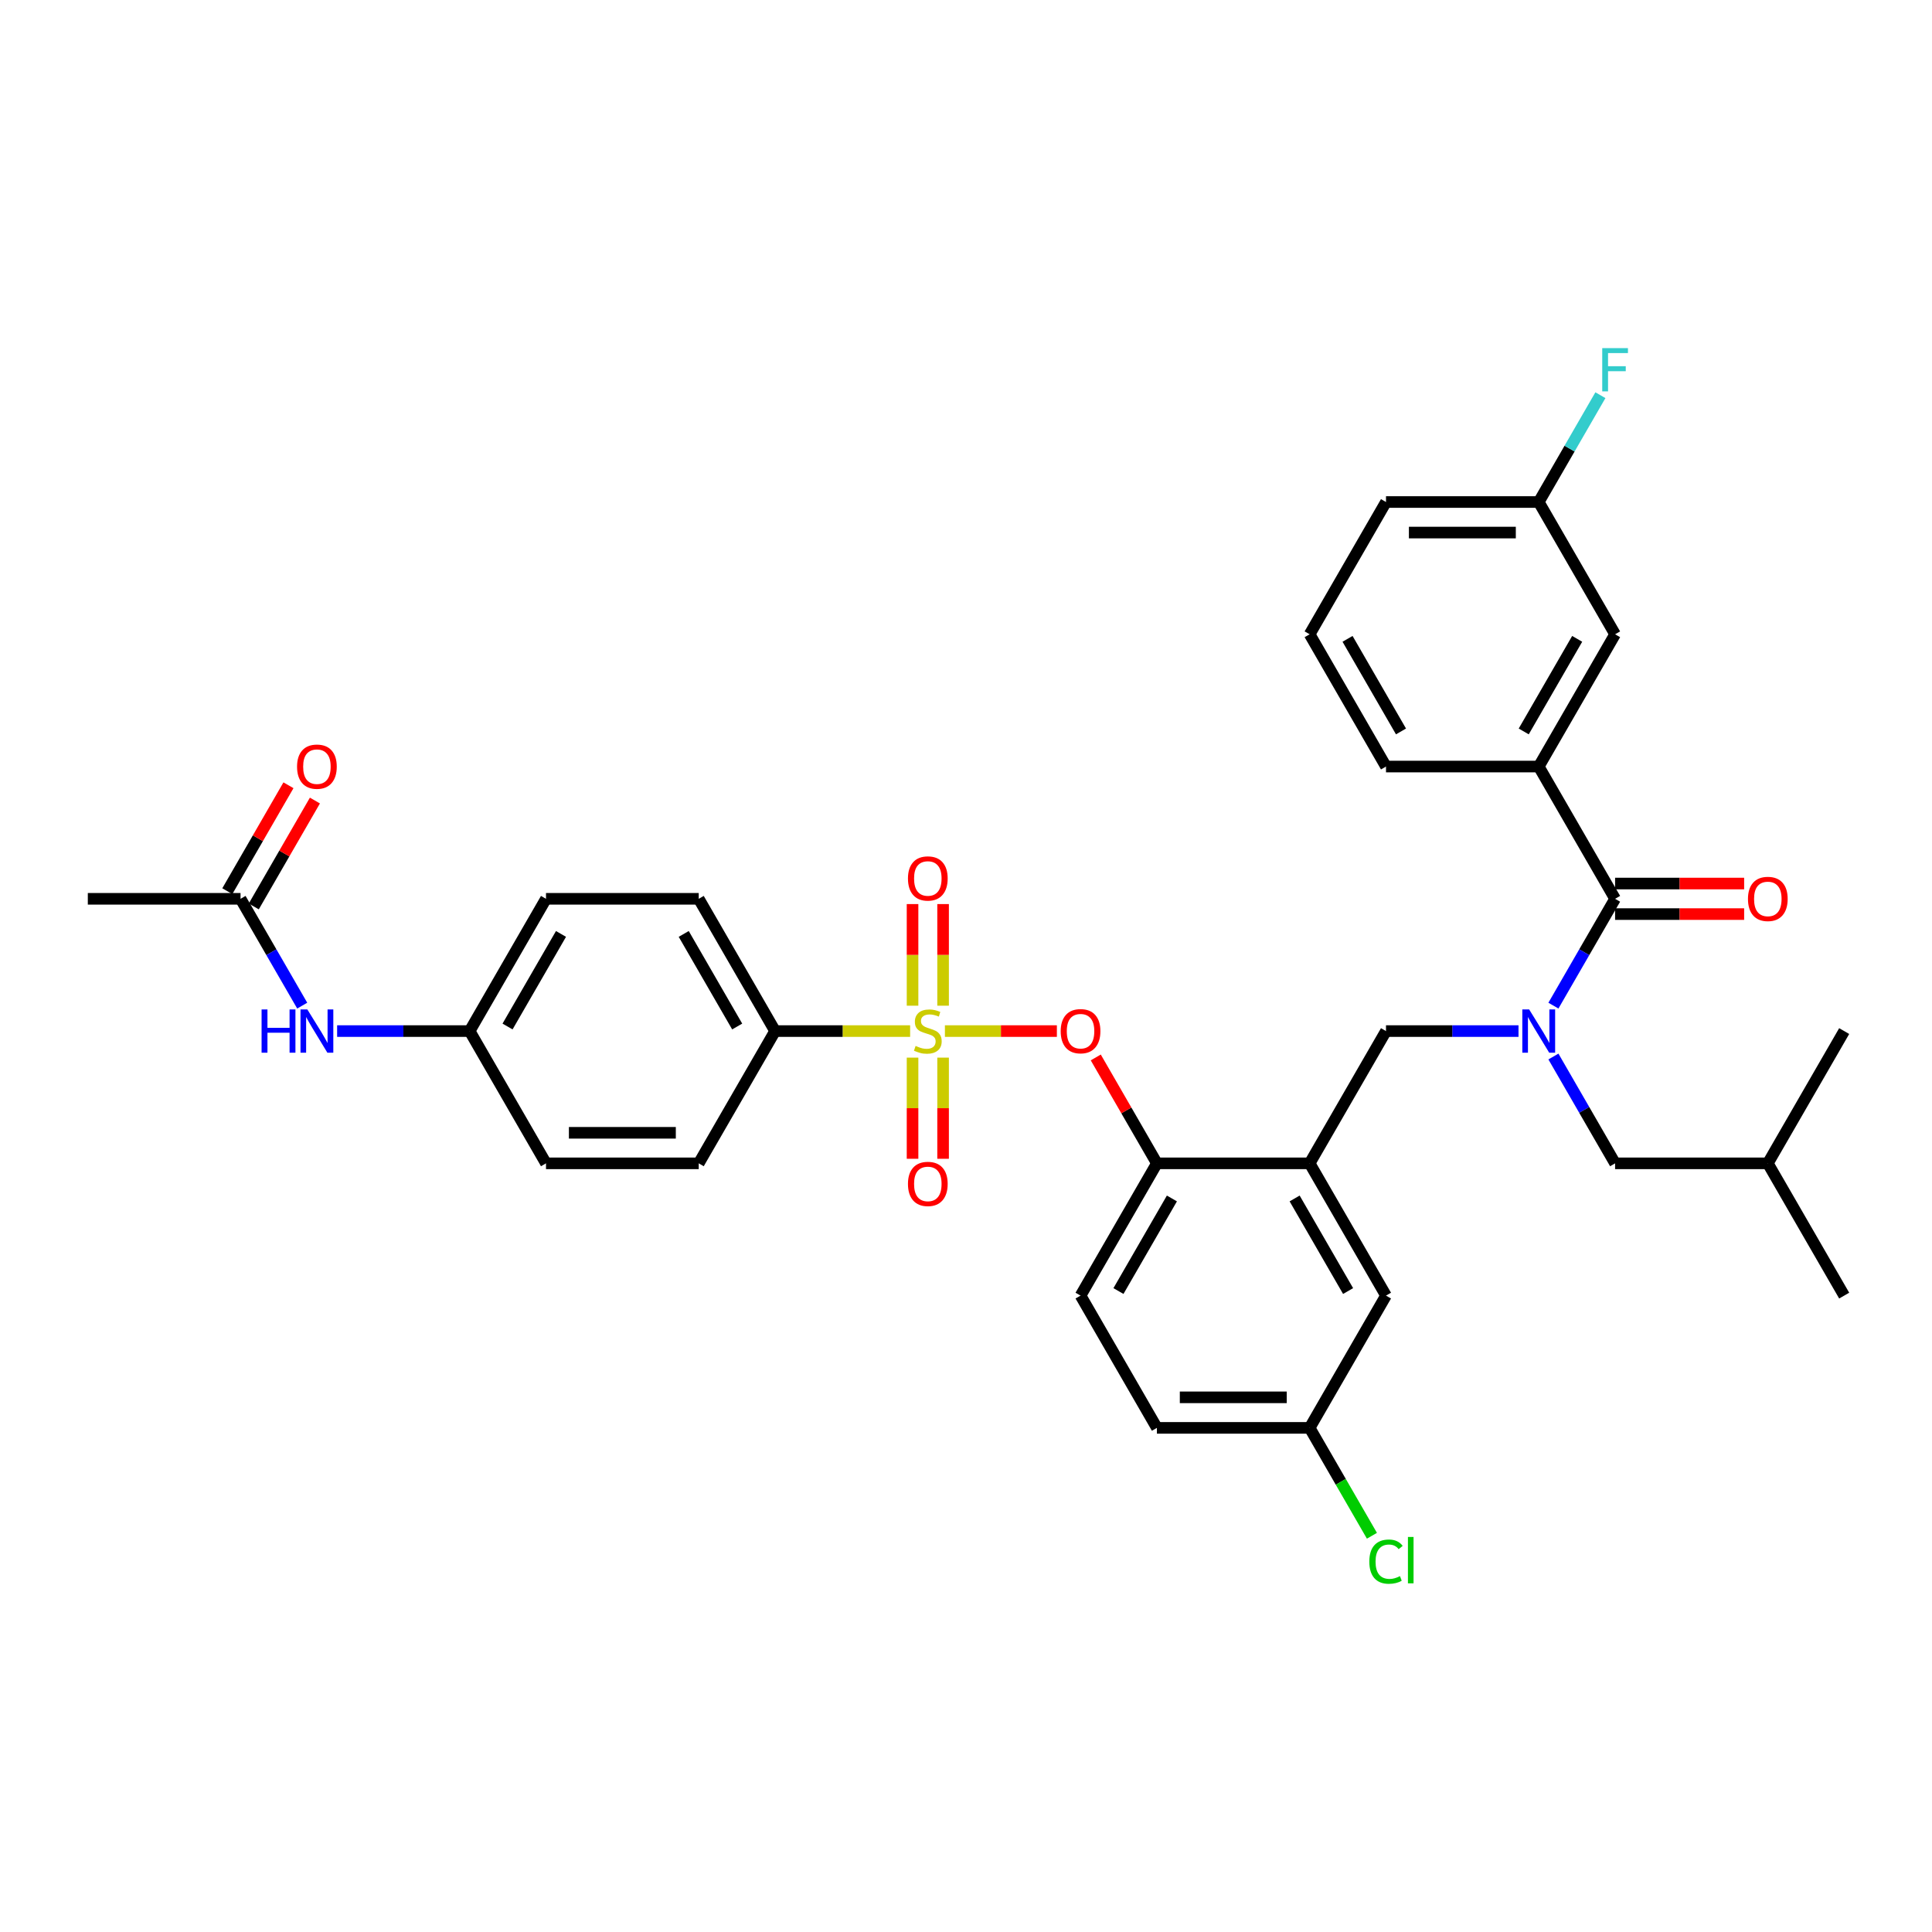 <?xml version='1.0' encoding='iso-8859-1'?>
<svg version='1.1' baseProfile='full'
              xmlns='http://www.w3.org/2000/svg'
                      xmlns:rdkit='http://www.rdkit.org/xml'
                      xmlns:xlink='http://www.w3.org/1999/xlink'
                  xml:space='preserve'
width='1000px' height='1000px' viewBox='0 0 1000 1000'>
<!-- END OF HEADER -->
<rect style='opacity:1.0;fill:#FFFFFF;stroke:none' width='1000' height='1000' x='0' y='0'> </rect>
<path class='bond-0' d='M 835.968,465.224 L 796.443,396.764' style='fill:none;fill-rule:evenodd;stroke:#000000;stroke-width:6px;stroke-linecap:butt;stroke-linejoin:miter;stroke-opacity:1' />
<path class='bond-1' d='M 835.968,473.129 L 869.368,473.129' style='fill:none;fill-rule:evenodd;stroke:#000000;stroke-width:6px;stroke-linecap:butt;stroke-linejoin:miter;stroke-opacity:1' />
<path class='bond-1' d='M 869.368,473.129 L 902.767,473.129' style='fill:none;fill-rule:evenodd;stroke:#FF0000;stroke-width:6px;stroke-linecap:butt;stroke-linejoin:miter;stroke-opacity:1' />
<path class='bond-1' d='M 835.968,457.319 L 869.368,457.319' style='fill:none;fill-rule:evenodd;stroke:#000000;stroke-width:6px;stroke-linecap:butt;stroke-linejoin:miter;stroke-opacity:1' />
<path class='bond-1' d='M 869.368,457.319 L 902.767,457.319' style='fill:none;fill-rule:evenodd;stroke:#FF0000;stroke-width:6px;stroke-linecap:butt;stroke-linejoin:miter;stroke-opacity:1' />
<path class='bond-2' d='M 835.968,465.224 L 820.007,492.87' style='fill:none;fill-rule:evenodd;stroke:#000000;stroke-width:6px;stroke-linecap:butt;stroke-linejoin:miter;stroke-opacity:1' />
<path class='bond-2' d='M 820.007,492.87 L 804.046,520.515' style='fill:none;fill-rule:evenodd;stroke:#0000FF;stroke-width:6px;stroke-linecap:butt;stroke-linejoin:miter;stroke-opacity:1' />
<path class='bond-3' d='M 785.976,533.685 L 751.684,533.685' style='fill:none;fill-rule:evenodd;stroke:#0000FF;stroke-width:6px;stroke-linecap:butt;stroke-linejoin:miter;stroke-opacity:1' />
<path class='bond-3' d='M 751.684,533.685 L 717.391,533.685' style='fill:none;fill-rule:evenodd;stroke:#000000;stroke-width:6px;stroke-linecap:butt;stroke-linejoin:miter;stroke-opacity:1' />
<path class='bond-4' d='M 804.046,546.855 L 820.007,574.5' style='fill:none;fill-rule:evenodd;stroke:#0000FF;stroke-width:6px;stroke-linecap:butt;stroke-linejoin:miter;stroke-opacity:1' />
<path class='bond-4' d='M 820.007,574.5 L 835.968,602.145' style='fill:none;fill-rule:evenodd;stroke:#000000;stroke-width:6px;stroke-linecap:butt;stroke-linejoin:miter;stroke-opacity:1' />
<path class='bond-5' d='M 796.443,396.764 L 835.968,328.303' style='fill:none;fill-rule:evenodd;stroke:#000000;stroke-width:6px;stroke-linecap:butt;stroke-linejoin:miter;stroke-opacity:1' />
<path class='bond-5' d='M 788.679,378.59 L 816.347,330.667' style='fill:none;fill-rule:evenodd;stroke:#000000;stroke-width:6px;stroke-linecap:butt;stroke-linejoin:miter;stroke-opacity:1' />
<path class='bond-6' d='M 796.443,396.764 L 717.391,396.764' style='fill:none;fill-rule:evenodd;stroke:#000000;stroke-width:6px;stroke-linecap:butt;stroke-linejoin:miter;stroke-opacity:1' />
<path class='bond-7' d='M 835.968,328.303 L 796.443,259.843' style='fill:none;fill-rule:evenodd;stroke:#000000;stroke-width:6px;stroke-linecap:butt;stroke-linejoin:miter;stroke-opacity:1' />
<path class='bond-8' d='M 677.866,739.066 L 693.986,766.988' style='fill:none;fill-rule:evenodd;stroke:#000000;stroke-width:6px;stroke-linecap:butt;stroke-linejoin:miter;stroke-opacity:1' />
<path class='bond-8' d='M 693.986,766.988 L 710.107,794.91' style='fill:none;fill-rule:evenodd;stroke:#00CC00;stroke-width:6px;stroke-linecap:butt;stroke-linejoin:miter;stroke-opacity:1' />
<path class='bond-9' d='M 677.866,739.066 L 598.814,739.066' style='fill:none;fill-rule:evenodd;stroke:#000000;stroke-width:6px;stroke-linecap:butt;stroke-linejoin:miter;stroke-opacity:1' />
<path class='bond-9' d='M 666.008,723.256 L 610.672,723.256' style='fill:none;fill-rule:evenodd;stroke:#000000;stroke-width:6px;stroke-linecap:butt;stroke-linejoin:miter;stroke-opacity:1' />
<path class='bond-10' d='M 677.866,739.066 L 717.391,670.606' style='fill:none;fill-rule:evenodd;stroke:#000000;stroke-width:6px;stroke-linecap:butt;stroke-linejoin:miter;stroke-opacity:1' />
<path class='bond-11' d='M 598.814,739.066 L 559.289,670.606' style='fill:none;fill-rule:evenodd;stroke:#000000;stroke-width:6px;stroke-linecap:butt;stroke-linejoin:miter;stroke-opacity:1' />
<path class='bond-12' d='M 559.289,670.606 L 598.814,602.145' style='fill:none;fill-rule:evenodd;stroke:#000000;stroke-width:6px;stroke-linecap:butt;stroke-linejoin:miter;stroke-opacity:1' />
<path class='bond-12' d='M 578.909,668.242 L 606.577,620.32' style='fill:none;fill-rule:evenodd;stroke:#000000;stroke-width:6px;stroke-linecap:butt;stroke-linejoin:miter;stroke-opacity:1' />
<path class='bond-13' d='M 598.814,602.145 L 677.866,602.145' style='fill:none;fill-rule:evenodd;stroke:#000000;stroke-width:6px;stroke-linecap:butt;stroke-linejoin:miter;stroke-opacity:1' />
<path class='bond-14' d='M 598.814,602.145 L 582.99,574.737' style='fill:none;fill-rule:evenodd;stroke:#000000;stroke-width:6px;stroke-linecap:butt;stroke-linejoin:miter;stroke-opacity:1' />
<path class='bond-14' d='M 582.99,574.737 L 567.166,547.329' style='fill:none;fill-rule:evenodd;stroke:#FF0000;stroke-width:6px;stroke-linecap:butt;stroke-linejoin:miter;stroke-opacity:1' />
<path class='bond-15' d='M 677.866,602.145 L 717.391,670.606' style='fill:none;fill-rule:evenodd;stroke:#000000;stroke-width:6px;stroke-linecap:butt;stroke-linejoin:miter;stroke-opacity:1' />
<path class='bond-15' d='M 670.102,620.32 L 697.77,668.242' style='fill:none;fill-rule:evenodd;stroke:#000000;stroke-width:6px;stroke-linecap:butt;stroke-linejoin:miter;stroke-opacity:1' />
<path class='bond-16' d='M 677.866,602.145 L 717.391,533.685' style='fill:none;fill-rule:evenodd;stroke:#000000;stroke-width:6px;stroke-linecap:butt;stroke-linejoin:miter;stroke-opacity:1' />
<path class='bond-17' d='M 547.036,533.685 L 518.06,533.685' style='fill:none;fill-rule:evenodd;stroke:#FF0000;stroke-width:6px;stroke-linecap:butt;stroke-linejoin:miter;stroke-opacity:1' />
<path class='bond-17' d='M 518.06,533.685 L 489.085,533.685' style='fill:none;fill-rule:evenodd;stroke:#CCCC00;stroke-width:6px;stroke-linecap:butt;stroke-linejoin:miter;stroke-opacity:1' />
<path class='bond-18' d='M 471.083,533.685 L 436.134,533.685' style='fill:none;fill-rule:evenodd;stroke:#CCCC00;stroke-width:6px;stroke-linecap:butt;stroke-linejoin:miter;stroke-opacity:1' />
<path class='bond-18' d='M 436.134,533.685 L 401.186,533.685' style='fill:none;fill-rule:evenodd;stroke:#000000;stroke-width:6px;stroke-linecap:butt;stroke-linejoin:miter;stroke-opacity:1' />
<path class='bond-19' d='M 472.332,547.424 L 472.332,573.604' style='fill:none;fill-rule:evenodd;stroke:#CCCC00;stroke-width:6px;stroke-linecap:butt;stroke-linejoin:miter;stroke-opacity:1' />
<path class='bond-19' d='M 472.332,573.604 L 472.332,599.783' style='fill:none;fill-rule:evenodd;stroke:#FF0000;stroke-width:6px;stroke-linecap:butt;stroke-linejoin:miter;stroke-opacity:1' />
<path class='bond-19' d='M 488.142,547.424 L 488.142,573.604' style='fill:none;fill-rule:evenodd;stroke:#CCCC00;stroke-width:6px;stroke-linecap:butt;stroke-linejoin:miter;stroke-opacity:1' />
<path class='bond-19' d='M 488.142,573.604 L 488.142,599.783' style='fill:none;fill-rule:evenodd;stroke:#FF0000;stroke-width:6px;stroke-linecap:butt;stroke-linejoin:miter;stroke-opacity:1' />
<path class='bond-20' d='M 488.142,520.546 L 488.142,494.248' style='fill:none;fill-rule:evenodd;stroke:#CCCC00;stroke-width:6px;stroke-linecap:butt;stroke-linejoin:miter;stroke-opacity:1' />
<path class='bond-20' d='M 488.142,494.248 L 488.142,467.949' style='fill:none;fill-rule:evenodd;stroke:#FF0000;stroke-width:6px;stroke-linecap:butt;stroke-linejoin:miter;stroke-opacity:1' />
<path class='bond-20' d='M 472.332,520.546 L 472.332,494.248' style='fill:none;fill-rule:evenodd;stroke:#CCCC00;stroke-width:6px;stroke-linecap:butt;stroke-linejoin:miter;stroke-opacity:1' />
<path class='bond-20' d='M 472.332,494.248 L 472.332,467.949' style='fill:none;fill-rule:evenodd;stroke:#FF0000;stroke-width:6px;stroke-linecap:butt;stroke-linejoin:miter;stroke-opacity:1' />
<path class='bond-21' d='M 835.968,602.145 L 915.02,602.145' style='fill:none;fill-rule:evenodd;stroke:#000000;stroke-width:6px;stroke-linecap:butt;stroke-linejoin:miter;stroke-opacity:1' />
<path class='bond-22' d='M 915.02,602.145 L 954.545,670.606' style='fill:none;fill-rule:evenodd;stroke:#000000;stroke-width:6px;stroke-linecap:butt;stroke-linejoin:miter;stroke-opacity:1' />
<path class='bond-23' d='M 915.02,602.145 L 954.545,533.685' style='fill:none;fill-rule:evenodd;stroke:#000000;stroke-width:6px;stroke-linecap:butt;stroke-linejoin:miter;stroke-opacity:1' />
<path class='bond-24' d='M 401.186,533.685 L 361.66,465.224' style='fill:none;fill-rule:evenodd;stroke:#000000;stroke-width:6px;stroke-linecap:butt;stroke-linejoin:miter;stroke-opacity:1' />
<path class='bond-24' d='M 381.565,531.321 L 353.897,483.399' style='fill:none;fill-rule:evenodd;stroke:#000000;stroke-width:6px;stroke-linecap:butt;stroke-linejoin:miter;stroke-opacity:1' />
<path class='bond-25' d='M 401.186,533.685 L 361.66,602.145' style='fill:none;fill-rule:evenodd;stroke:#000000;stroke-width:6px;stroke-linecap:butt;stroke-linejoin:miter;stroke-opacity:1' />
<path class='bond-26' d='M 124.506,465.224 L 140.467,492.87' style='fill:none;fill-rule:evenodd;stroke:#000000;stroke-width:6px;stroke-linecap:butt;stroke-linejoin:miter;stroke-opacity:1' />
<path class='bond-26' d='M 140.467,492.87 L 156.428,520.515' style='fill:none;fill-rule:evenodd;stroke:#0000FF;stroke-width:6px;stroke-linecap:butt;stroke-linejoin:miter;stroke-opacity:1' />
<path class='bond-27' d='M 131.352,469.177 L 147.176,441.769' style='fill:none;fill-rule:evenodd;stroke:#000000;stroke-width:6px;stroke-linecap:butt;stroke-linejoin:miter;stroke-opacity:1' />
<path class='bond-27' d='M 147.176,441.769 L 163,414.361' style='fill:none;fill-rule:evenodd;stroke:#FF0000;stroke-width:6px;stroke-linecap:butt;stroke-linejoin:miter;stroke-opacity:1' />
<path class='bond-27' d='M 117.66,461.272 L 133.484,433.864' style='fill:none;fill-rule:evenodd;stroke:#000000;stroke-width:6px;stroke-linecap:butt;stroke-linejoin:miter;stroke-opacity:1' />
<path class='bond-27' d='M 133.484,433.864 L 149.308,406.455' style='fill:none;fill-rule:evenodd;stroke:#FF0000;stroke-width:6px;stroke-linecap:butt;stroke-linejoin:miter;stroke-opacity:1' />
<path class='bond-28' d='M 124.506,465.224 L 45.455,465.224' style='fill:none;fill-rule:evenodd;stroke:#000000;stroke-width:6px;stroke-linecap:butt;stroke-linejoin:miter;stroke-opacity:1' />
<path class='bond-29' d='M 174.498,533.685 L 208.791,533.685' style='fill:none;fill-rule:evenodd;stroke:#0000FF;stroke-width:6px;stroke-linecap:butt;stroke-linejoin:miter;stroke-opacity:1' />
<path class='bond-29' d='M 208.791,533.685 L 243.083,533.685' style='fill:none;fill-rule:evenodd;stroke:#000000;stroke-width:6px;stroke-linecap:butt;stroke-linejoin:miter;stroke-opacity:1' />
<path class='bond-30' d='M 361.66,465.224 L 282.609,465.224' style='fill:none;fill-rule:evenodd;stroke:#000000;stroke-width:6px;stroke-linecap:butt;stroke-linejoin:miter;stroke-opacity:1' />
<path class='bond-31' d='M 361.66,602.145 L 282.609,602.145' style='fill:none;fill-rule:evenodd;stroke:#000000;stroke-width:6px;stroke-linecap:butt;stroke-linejoin:miter;stroke-opacity:1' />
<path class='bond-31' d='M 349.802,586.335 L 294.466,586.335' style='fill:none;fill-rule:evenodd;stroke:#000000;stroke-width:6px;stroke-linecap:butt;stroke-linejoin:miter;stroke-opacity:1' />
<path class='bond-32' d='M 243.083,533.685 L 282.609,602.145' style='fill:none;fill-rule:evenodd;stroke:#000000;stroke-width:6px;stroke-linecap:butt;stroke-linejoin:miter;stroke-opacity:1' />
<path class='bond-33' d='M 243.083,533.685 L 282.609,465.224' style='fill:none;fill-rule:evenodd;stroke:#000000;stroke-width:6px;stroke-linecap:butt;stroke-linejoin:miter;stroke-opacity:1' />
<path class='bond-33' d='M 262.704,531.321 L 290.372,483.399' style='fill:none;fill-rule:evenodd;stroke:#000000;stroke-width:6px;stroke-linecap:butt;stroke-linejoin:miter;stroke-opacity:1' />
<path class='bond-34' d='M 796.443,259.843 L 812.404,232.198' style='fill:none;fill-rule:evenodd;stroke:#000000;stroke-width:6px;stroke-linecap:butt;stroke-linejoin:miter;stroke-opacity:1' />
<path class='bond-34' d='M 812.404,232.198 L 828.365,204.552' style='fill:none;fill-rule:evenodd;stroke:#33CCCC;stroke-width:6px;stroke-linecap:butt;stroke-linejoin:miter;stroke-opacity:1' />
<path class='bond-35' d='M 796.443,259.843 L 717.391,259.843' style='fill:none;fill-rule:evenodd;stroke:#000000;stroke-width:6px;stroke-linecap:butt;stroke-linejoin:miter;stroke-opacity:1' />
<path class='bond-35' d='M 784.585,275.653 L 729.249,275.653' style='fill:none;fill-rule:evenodd;stroke:#000000;stroke-width:6px;stroke-linecap:butt;stroke-linejoin:miter;stroke-opacity:1' />
<path class='bond-36' d='M 717.391,396.764 L 677.866,328.303' style='fill:none;fill-rule:evenodd;stroke:#000000;stroke-width:6px;stroke-linecap:butt;stroke-linejoin:miter;stroke-opacity:1' />
<path class='bond-36' d='M 725.155,378.59 L 697.487,330.667' style='fill:none;fill-rule:evenodd;stroke:#000000;stroke-width:6px;stroke-linecap:butt;stroke-linejoin:miter;stroke-opacity:1' />
<path class='bond-37' d='M 677.866,328.303 L 717.391,259.843' style='fill:none;fill-rule:evenodd;stroke:#000000;stroke-width:6px;stroke-linecap:butt;stroke-linejoin:miter;stroke-opacity:1' />
<path  class='atom-1' d='M 791.494 522.491
L 798.83 534.349
Q 799.557 535.519, 800.727 537.637
Q 801.897 539.756, 801.96 539.882
L 801.96 522.491
L 804.933 522.491
L 804.933 544.878
L 801.866 544.878
L 793.992 531.914
Q 793.075 530.396, 792.095 528.657
Q 791.146 526.918, 790.862 526.38
L 790.862 544.878
L 787.953 544.878
L 787.953 522.491
L 791.494 522.491
' fill='#0000FF'/>
<path  class='atom-11' d='M 549.012 533.748
Q 549.012 528.373, 551.668 525.369
Q 554.324 522.365, 559.289 522.365
Q 564.253 522.365, 566.909 525.369
Q 569.565 528.373, 569.565 533.748
Q 569.565 539.187, 566.877 542.286
Q 564.19 545.353, 559.289 545.353
Q 554.356 545.353, 551.668 542.286
Q 549.012 539.218, 549.012 533.748
M 559.289 542.823
Q 562.704 542.823, 564.538 540.546
Q 566.403 538.238, 566.403 533.748
Q 566.403 529.353, 564.538 527.139
Q 562.704 524.894, 559.289 524.894
Q 555.874 524.894, 554.008 527.108
Q 552.174 529.321, 552.174 533.748
Q 552.174 538.27, 554.008 540.546
Q 555.874 542.823, 559.289 542.823
' fill='#FF0000'/>
<path  class='atom-12' d='M 473.913 541.369
Q 474.166 541.463, 475.209 541.906
Q 476.253 542.349, 477.391 542.633
Q 478.561 542.886, 479.7 542.886
Q 481.818 542.886, 483.051 541.875
Q 484.285 540.831, 484.285 539.029
Q 484.285 537.795, 483.652 537.037
Q 483.051 536.278, 482.103 535.867
Q 481.154 535.456, 479.573 534.981
Q 477.581 534.38, 476.379 533.811
Q 475.209 533.242, 474.356 532.041
Q 473.534 530.839, 473.534 528.815
Q 473.534 526.001, 475.431 524.262
Q 477.36 522.523, 481.154 522.523
Q 483.747 522.523, 486.688 523.756
L 485.96 526.191
Q 483.273 525.084, 481.249 525.084
Q 479.067 525.084, 477.866 526.001
Q 476.664 526.886, 476.696 528.436
Q 476.696 529.637, 477.296 530.365
Q 477.929 531.092, 478.814 531.503
Q 479.731 531.914, 481.249 532.388
Q 483.273 533.021, 484.474 533.653
Q 485.676 534.286, 486.53 535.582
Q 487.415 536.847, 487.415 539.029
Q 487.415 542.127, 485.328 543.803
Q 483.273 545.448, 479.826 545.448
Q 477.834 545.448, 476.316 545.005
Q 474.83 544.594, 473.059 543.867
L 473.913 541.369
' fill='#CCCC00'/>
<path  class='atom-13' d='M 469.96 612.799
Q 469.96 607.424, 472.617 604.42
Q 475.273 601.416, 480.237 601.416
Q 485.202 601.416, 487.858 604.42
Q 490.514 607.424, 490.514 612.799
Q 490.514 618.238, 487.826 621.337
Q 485.138 624.404, 480.237 624.404
Q 475.304 624.404, 472.617 621.337
Q 469.96 618.27, 469.96 612.799
M 480.237 621.875
Q 483.652 621.875, 485.486 619.598
Q 487.352 617.29, 487.352 612.799
Q 487.352 608.404, 485.486 606.191
Q 483.652 603.946, 480.237 603.946
Q 476.822 603.946, 474.957 606.159
Q 473.123 608.373, 473.123 612.799
Q 473.123 617.321, 474.957 619.598
Q 476.822 621.875, 480.237 621.875
' fill='#FF0000'/>
<path  class='atom-14' d='M 469.96 454.697
Q 469.96 449.321, 472.617 446.317
Q 475.273 443.313, 480.237 443.313
Q 485.202 443.313, 487.858 446.317
Q 490.514 449.321, 490.514 454.697
Q 490.514 460.135, 487.826 463.234
Q 485.138 466.301, 480.237 466.301
Q 475.304 466.301, 472.617 463.234
Q 469.96 460.167, 469.96 454.697
M 480.237 463.772
Q 483.652 463.772, 485.486 461.495
Q 487.352 459.187, 487.352 454.697
Q 487.352 450.301, 485.486 448.088
Q 483.652 445.843, 480.237 445.843
Q 476.822 445.843, 474.957 448.056
Q 473.123 450.27, 473.123 454.697
Q 473.123 459.218, 474.957 461.495
Q 476.822 463.772, 480.237 463.772
' fill='#FF0000'/>
<path  class='atom-21' d='M 135.399 522.491
L 138.435 522.491
L 138.435 532.009
L 149.881 532.009
L 149.881 522.491
L 152.917 522.491
L 152.917 544.878
L 149.881 544.878
L 149.881 534.539
L 138.435 534.539
L 138.435 544.878
L 135.399 544.878
L 135.399 522.491
' fill='#0000FF'/>
<path  class='atom-21' d='M 159.083 522.491
L 166.419 534.349
Q 167.146 535.519, 168.316 537.637
Q 169.486 539.756, 169.549 539.882
L 169.549 522.491
L 172.522 522.491
L 172.522 544.878
L 169.455 544.878
L 161.581 531.914
Q 160.664 530.396, 159.684 528.657
Q 158.735 526.918, 158.451 526.38
L 158.451 544.878
L 155.542 544.878
L 155.542 522.491
L 159.083 522.491
' fill='#0000FF'/>
<path  class='atom-22' d='M 153.755 396.827
Q 153.755 391.452, 156.411 388.448
Q 159.067 385.444, 164.032 385.444
Q 168.996 385.444, 171.652 388.448
Q 174.308 391.452, 174.308 396.827
Q 174.308 402.266, 171.621 405.365
Q 168.933 408.432, 164.032 408.432
Q 159.099 408.432, 156.411 405.365
Q 153.755 402.297, 153.755 396.827
M 164.032 405.902
Q 167.447 405.902, 169.281 403.625
Q 171.146 401.317, 171.146 396.827
Q 171.146 392.432, 169.281 390.218
Q 167.447 387.973, 164.032 387.973
Q 160.617 387.973, 158.751 390.187
Q 156.917 392.4, 156.917 396.827
Q 156.917 401.349, 158.751 403.625
Q 160.617 405.902, 164.032 405.902
' fill='#FF0000'/>
<path  class='atom-27' d='M 708.759 808.302
Q 708.759 802.736, 711.352 799.827
Q 713.976 796.887, 718.941 796.887
Q 723.557 796.887, 726.024 800.143
L 723.937 801.851
Q 722.134 799.479, 718.941 799.479
Q 715.557 799.479, 713.755 801.756
Q 711.984 804.001, 711.984 808.302
Q 711.984 812.728, 713.818 815.005
Q 715.684 817.282, 719.289 817.282
Q 721.755 817.282, 724.632 815.796
L 725.518 818.167
Q 724.348 818.926, 722.577 819.369
Q 720.806 819.811, 718.846 819.811
Q 713.976 819.811, 711.352 816.839
Q 708.759 813.867, 708.759 808.302
' fill='#00CC00'/>
<path  class='atom-27' d='M 728.743 795.527
L 731.652 795.527
L 731.652 819.527
L 728.743 819.527
L 728.743 795.527
' fill='#00CC00'/>
<path  class='atom-30' d='M 904.743 465.288
Q 904.743 459.912, 907.399 456.908
Q 910.055 453.904, 915.02 453.904
Q 919.984 453.904, 922.64 456.908
Q 925.296 459.912, 925.296 465.288
Q 925.296 470.726, 922.609 473.825
Q 919.921 476.892, 915.02 476.892
Q 910.087 476.892, 907.399 473.825
Q 904.743 470.758, 904.743 465.288
M 915.02 474.363
Q 918.435 474.363, 920.269 472.086
Q 922.134 469.778, 922.134 465.288
Q 922.134 460.892, 920.269 458.679
Q 918.435 456.434, 915.02 456.434
Q 911.605 456.434, 909.739 458.647
Q 907.905 460.861, 907.905 465.288
Q 907.905 469.809, 909.739 472.086
Q 911.605 474.363, 915.02 474.363
' fill='#FF0000'/>
<path  class='atom-32' d='M 829.312 180.189
L 842.625 180.189
L 842.625 182.75
L 832.316 182.75
L 832.316 189.548
L 841.486 189.548
L 841.486 192.141
L 832.316 192.141
L 832.316 202.576
L 829.312 202.576
L 829.312 180.189
' fill='#33CCCC'/>
</svg>
